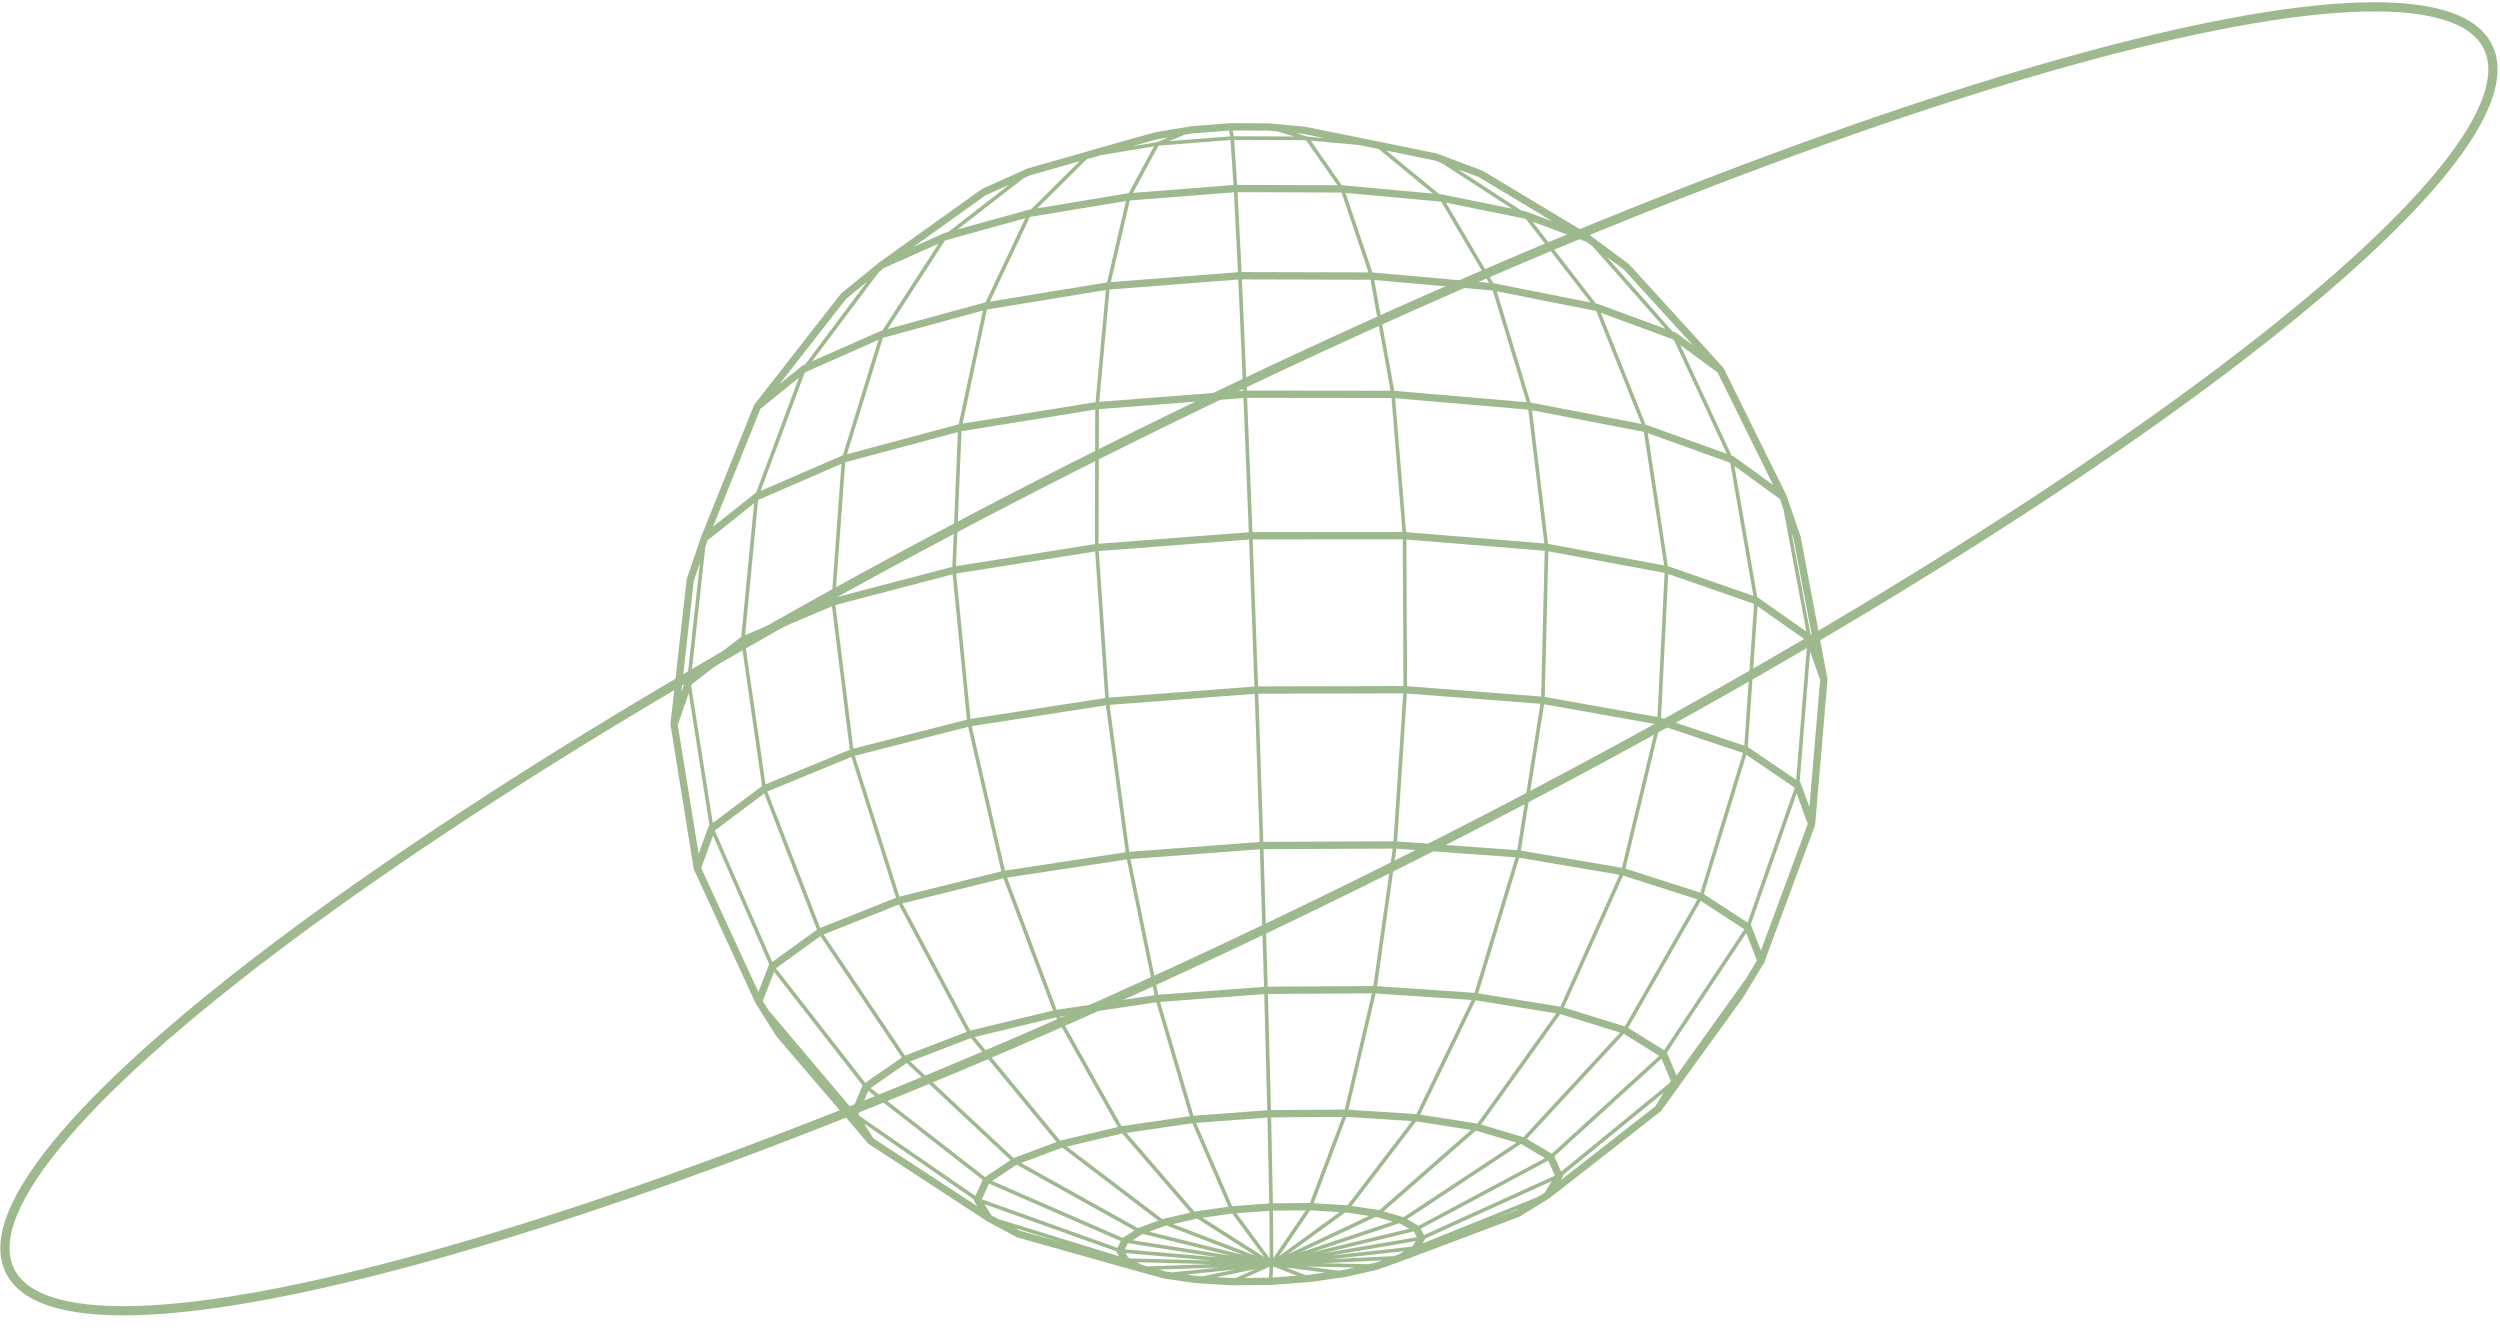 <svg width="968" height="515" viewBox="0 0 968 515" fill="none" xmlns="http://www.w3.org/2000/svg">
<path d="M573.914 66.057L556.345 59.438L533.237 54.693L505.285 49.077L491.198 47.758L476.231 47.693L461.254 48.872L447.436 51.175L435.46 54.498L397.904 65.221L380.325 73.103L340.593 101.484L325.672 113.646C325.505 113.776 325.385 113.943 325.301 114.12L292.033 156.723L271.62 207.479L271.583 207.506L265.887 224.245C265.822 224.44 265.804 224.635 265.822 224.83L259.58 280.394L259.599 280.487C259.589 280.701 259.617 280.905 259.7 281.091L268.638 336.59L292.246 387.772L292.209 387.874L300.61 401.252L336.073 442.667L336.202 442.816L381.789 472.608L381.826 472.673L382.159 472.859L393.736 479.088C393.922 479.19 394.116 479.237 394.311 479.246L441.323 492.476L450.613 495.038L462.94 496.839L477.009 497.675L492.068 497.526L507.137 496.412L521.233 494.397L533.292 491.64L542.776 488.261H542.795L588.187 471.169L588.307 471.095C588.307 471.095 588.39 471.076 588.427 471.048L599.884 463.974L600.051 463.872L600.347 463.686L600.403 463.593L642.96 430.357L643.118 430.236L674.95 386.184C674.95 386.184 674.96 386.166 674.969 386.166L683.425 372.193L683.351 372.008L702.81 319.489V319.349C702.856 319.201 702.865 319.062 702.856 318.904L707.626 263.015L697.234 207.887L697.188 207.757C697.188 207.757 697.188 207.711 697.188 207.692L691.77 191.947L691.733 191.835L691.585 191.408L691.483 191.334L667.365 142.482L630.855 102.413L630.744 102.329C630.744 102.329 630.689 102.255 630.652 102.227L615.657 91.086L615.592 91.058L573.942 66.029L573.914 66.057ZM700.606 312.489L697.197 303.112L696.808 302.852L700.911 252.264L704.764 263.293L700.606 312.498V312.489ZM598.254 461.662L595.096 463.612L550.889 481.418L551.973 479.497L600.81 457.336L598.263 461.662H598.254ZM579.101 471.568L587.992 467.994L587.038 468.579L579.091 471.568H579.101ZM477.064 494.862L471.044 494.509L486.159 491.389L478.435 494.852H477.064V494.862ZM463.218 494.045L459.55 493.506L478.361 491.547L465.607 494.184L463.218 494.045ZM299.711 376.278L333.989 420.265L330.071 429.624L297.581 391.16L295.34 387.586L299.72 376.288L299.711 376.278ZM268.601 225.016L271.018 217.895L266.128 262.708L265.498 263.2L263.785 268.149L268.61 225.016H268.601ZM327.571 115.744L329.59 114.092L335.702 109.106L311.816 141.024L310.835 141.461L301.897 148.665L327.571 115.754V115.744ZM461.597 51.676L475.888 50.553L476.295 52.809L452.604 54.656L458.735 52.15L461.597 51.667V51.676ZM658.381 345.632L629.383 336.33L642.71 280.766L674.886 291.535L658.372 345.632H658.381ZM644.34 406.655L630.439 398.012L658.529 348.826L675.414 359.818L644.34 406.665V406.655ZM600.838 446.715L591.178 440.968L628.762 400.305L642.442 408.809L600.838 446.715ZM541.665 485.661L539.711 486.357L515.463 487.537L543.582 484.464L541.665 485.652V485.661ZM440.221 488.725L469.007 489.477L444.139 490.331L442.222 489.802L440.23 488.716L440.221 488.725ZM363.46 94.299L341.676 127.934L341.176 128.073L314.456 139.864L340.241 105.421L342.223 103.805L363.469 94.308L363.46 94.299ZM398.988 83.956L435.979 77.82L428.644 109.348L383.289 116.784L398.784 84.012L398.988 83.956ZM448.584 56.392L476.462 54.211L477.601 71.636L438.684 74.672L448.584 56.392ZM675.386 288.722L643.155 277.934L645.933 222.249L679.174 233.808L675.395 288.722H675.386ZM549.297 474.595L544.86 472.06L588.918 442.946L589.011 442.974L598.217 448.451L549.306 474.604L549.297 474.595ZM546.361 482.746L515.399 486.144L548.12 480.555L547.166 482.245L546.351 482.746H546.361ZM547.481 476.814L548.593 479.042L512.713 485.178L547.444 476.795L547.481 476.814ZM429.616 112.096L479.463 108.224L481.352 151.274L425.625 155.572L429.616 112.096ZM596.726 269.699L544.823 265.698L544.554 208.899L598.115 213.272L596.726 269.699ZM425.476 158.422L481.473 154.105L483.538 206.086L425.365 210.542L425.486 158.422H425.476ZM543.415 265.642L487.122 265.772L485.048 208.853L543.147 208.825L543.415 265.642ZM425.449 213.365L483.64 208.908L485.715 265.828L429.329 270.117L425.449 213.374V213.365ZM370.239 222.064L424.05 213.532L427.931 270.265L375.778 278.37L370.23 222.064H370.239ZM429.626 272.93L485.826 268.659L487.743 326.015L437.248 329.831L429.626 272.93ZM437.72 332.625L487.826 328.847L489.438 382.099L448.464 385.172L437.72 332.635V332.625ZM449.168 387.948L489.521 384.922L490.707 429.884L462.116 432.019L449.168 387.948ZM491.494 468.82L491.633 487.212L478.778 469.767L491.494 468.82ZM477.055 469.888H477.111L489.54 486.738L465.672 471.531L477.064 469.888H477.055ZM492.902 468.755L505.59 468.644L493.041 487.109L492.902 468.755ZM491.448 465.979L477.092 467.047L463.135 434.776L490.772 432.715L491.448 465.979ZM461.662 434.906L475.647 467.233L462.57 469.117L462.505 469.136L436.174 438.638L461.662 434.906ZM463.023 471.921L463.561 471.847L486.076 486.218L454.206 473.982L463.023 471.93V471.921ZM507.304 468.635H507.322L518.659 469.331L495.217 486.413L507.304 468.635ZM507.193 465.803L492.865 465.933L492.189 432.659L519.779 432.455L507.193 465.803ZM434.507 438.88L460.94 469.498L450.298 471.967L450.076 472.051L413.084 443.958L434.451 438.898H434.516L434.507 438.88ZM451.02 474.706L451.743 474.539L481.445 485.949L444.982 476.916L451.011 474.706H451.02ZM520.881 469.461L521.354 469.489L530.097 470.807L498.801 485.559L520.891 469.461H520.881ZM521.65 466.676L508.675 465.877L521.28 432.455L546.657 434.089L521.743 466.685L521.65 466.666V466.676ZM520.678 429.614L492.124 429.828L490.938 384.866L531.227 384.625L520.687 429.614H520.678ZM531.764 381.793L490.855 382.044L489.243 328.791L539.266 328.578L531.773 381.793H531.764ZM389.958 339.82L436.313 332.774L447.065 385.33L409.129 390.984L389.948 339.83L389.958 339.82ZM410.417 393.648L447.742 388.087L460.699 432.186L434.256 436.057L410.417 393.648ZM411.324 444.366L448.501 472.627L440.86 475.412L440.647 475.542L395.385 450.317L411.139 444.404L411.324 444.357V444.366ZM441.981 478.021L442.611 477.788L476.453 486.172L438.563 480.23L441.981 478.021ZM532.607 471.188L533.348 471.299L539.266 472.989L503.423 484.937L532.598 471.188H532.607ZM534.042 468.551L523.336 466.936L548.343 434.21L569.598 437.515L534.107 468.57L534.033 468.551H534.042ZM548.435 431.378L522.104 429.679L532.662 384.652L569.811 387.187L548.426 431.378H548.435ZM570.941 384.43L533.181 381.849L540.674 328.615L586.807 331.957L570.932 384.43H570.941ZM539.562 325.746L489.151 325.96L487.234 268.604L543.332 268.474L539.562 325.755V325.746ZM543.026 206.002L484.946 206.03L482.881 154.05L538.794 154.115L543.026 206.002ZM372.305 166.954L424.069 158.59L423.948 210.681L370.165 219.213L372.295 166.954H372.305ZM323.477 234.263L368.85 222.37L374.389 278.64L330.405 289.873L323.477 234.263ZM376.241 281.165L428.218 273.088L435.84 329.989L389.115 337.1L376.241 281.165ZM349.4 349.819L388.541 340.08L407.731 391.272L375.667 399.033L349.4 349.81V349.819ZM377.417 401.531L408.935 393.89L432.812 436.373L410.5 441.656L377.417 401.531ZM393.653 450.977L439.295 476.414L434.729 479.339L384.178 457.28L393.542 451.014L393.644 450.977H393.653ZM436.674 481.456L436.785 481.381L471.97 486.896L435.535 483.739L436.665 481.456H436.674ZM508.415 484.77L541.674 473.685L542.295 473.861L545.647 475.774L508.415 484.77ZM543.471 471.29L535.728 469.043L571.432 437.803L571.599 437.831L587.149 442.426L543.471 471.29ZM572.034 435.045L549.899 431.592L571.321 387.317L602.589 392.386L572.043 435.036L572.034 435.045ZM604.172 389.786L572.358 384.625L588.242 332.115L627.067 338.706L604.182 389.786H604.172ZM587.473 329.181L540.97 325.811L544.74 268.529L596.467 272.512L587.473 329.181ZM641.766 277.637L598.134 269.866L599.523 213.467L644.535 221.822L641.766 277.628V277.637ZM597.976 210.421L544.443 206.049L540.211 154.198L591.752 158.617L597.976 210.421ZM538.414 151.292L482.76 151.227L480.871 108.187L530.653 108.317L538.414 151.292ZM529.902 105.476L480.75 105.346L479.185 74.412L519.455 74.561L529.902 105.476ZM477.777 74.468L479.343 105.402L430.126 109.227L437.47 77.615L477.787 74.468H477.777ZM382.131 119.839L428.19 112.291L424.198 155.711L372.721 164.021L382.141 119.839H382.131ZM327.265 178.986L370.878 167.298L368.748 219.473L323.449 231.338L327.265 178.986ZM288.504 248.996L322.125 234.773L329.043 290.3L296.405 303.697L288.495 248.996H288.504ZM330.997 292.64L374.852 281.434L387.725 337.369L348.261 347.183L330.988 292.649L330.997 292.64ZM318.911 361.823L348.02 350.228L374.324 399.516L350.428 408.735L318.911 361.833V361.823ZM352.438 410.982L375.907 401.92L409.092 442.175L392.486 448.396L352.438 410.991V410.982ZM382.946 458.292L433.969 480.555L432.673 483.182L380.177 464.382L382.956 458.292H382.946ZM436.803 486.868L435.84 485.188L469.081 488.066L437.526 487.258L436.803 486.868ZM589.863 440.319L573.479 435.435L604.117 392.664L627.317 399.794L589.863 440.319ZM629.133 397.436L605.543 390.139L628.457 339.013L657.233 348.241L629.133 397.436ZM628.021 336.014L588.872 329.357L597.865 272.689L641.358 280.422L628.021 336.014ZM644.35 218.935L599.412 210.579L593.197 158.868L636.505 167.214L644.35 218.944V218.935ZM591.113 155.73L539.859 151.329L532.107 108.41L577.989 112.504L591.113 155.73ZM531.394 105.504L520.993 74.691L557.799 78.061L558.04 78.107L576.563 109.533L531.403 105.504H531.394ZM381.594 117.063L381.474 117.081L343.723 127.377L365.831 93.24L366.535 92.924L396.978 84.513L381.585 117.063H381.594ZM342.019 130.775L380.603 120.247L371.212 164.29L327.95 175.876L341.852 130.849L342.019 130.775ZM293.691 193.525L325.802 179.599L322.013 231.756L288.514 245.914L293.534 193.645L293.682 193.525H293.691ZM267.888 264.927L287.226 249.924L295.071 304.356L275.983 318.635L267.638 265.624L267.879 264.937L267.888 264.927ZM297.109 306.463L329.664 293.085L346.928 347.619L317.577 359.298L297.118 306.463H297.109ZM300.443 374.914L317.642 362.473L349.206 409.45L335.017 419.272L300.443 374.914ZM337.082 421.287L351.04 411.585L391.263 449.185L381.39 455.758L337.082 421.287ZM432.182 484.501L433.284 486.413L386.577 472.042L383.826 470.566L381.224 466.258L432.182 484.501ZM550.102 475.746L599.43 449.398L602.07 455.173L602.051 455.21L551.353 478.225L550.112 475.737L550.102 475.746ZM676.747 289.223L680.517 234.708L699.429 248.031L699.753 248.968L695.474 301.951L676.738 289.232L676.747 289.223ZM645.804 219.204L638.005 167.716L669.745 179.116L669.94 179.255L678.915 230.716L645.804 219.204ZM592.623 155.86L579.555 112.792L617.861 120.396L618.065 120.47L635.57 164.151L592.623 155.86ZM618.732 117.703L617.954 117.545L593.392 85.832L614.268 93.63L616.722 95.45L644.804 127.293L618.723 117.694L618.732 117.703ZM558.28 75.276L557.317 75.192L536.784 58.314L555.465 62.13L558.299 63.197L585.399 80.781L558.28 75.276ZM590.104 84.606L590.882 84.894L615.879 117.137L578.573 109.719L578.258 109.691L559.892 78.488L590.094 84.597L590.104 84.606ZM479.018 71.59L477.87 54.164L505.711 54.285L517.871 71.729L479.018 71.59ZM477.713 52.753L477.314 50.525L491.059 50.581L494.56 50.906L501.126 52.846L477.713 52.744V52.753ZM447.955 55.037L438.322 56.643L447.964 53.96L452.4 53.217L447.955 55.037ZM426.134 60.106L446.843 56.652L437.016 74.812L436.822 74.83L401.627 80.66L420.808 61.638L426.134 60.115V60.106ZM312.15 143.967L340.139 131.601L326.339 176.303L326.283 176.322L294.534 190.071L311.511 144.487L312.14 143.977L312.15 143.967ZM287.032 246.554L267.675 261.511L273.111 211.74L273.973 209.205L291.996 194.862L287.032 246.545V246.554ZM262.423 280.682L266.684 268.399L274.714 319.582L274.417 319.804L270.509 330.592L262.423 280.682ZM276.788 321.568L295.905 307.215L316.327 359.985L299.007 372.463L276.77 321.605V321.568H276.788ZM332.377 431.443L336.184 422.354L380.501 456.853L377.658 463.083L332.776 432.084L332.377 431.452V431.443ZM394.922 476.535L393.005 475.505L411.223 481.112L394.922 476.535ZM471.97 490.786L453.854 492.671L451.27 492.29L448.705 491.584L471.97 490.786ZM491.577 490.498L491.327 494.722L481.964 494.815L491.577 490.498ZM493.004 490.387L502.21 493.952L492.754 494.648L493.004 490.377V490.387ZM498.024 490.814L512.99 492.726L506.822 493.608L505.498 493.71L498.024 490.814ZM505.785 490.387L524.355 490.795L520.706 491.631L518.26 491.983L505.785 490.387ZM512.333 489.115L535.117 488.001L532.561 488.911L529.995 489.495L512.333 489.106V489.115ZM601.792 447.764L643.34 409.914L646.924 418.464L646.341 419.439L604.496 453.669L601.792 447.764ZM680.267 371.924L675.932 379.082L649.147 416.459L645.424 407.565L676.145 361.248L680.276 371.906L680.267 371.924ZM659.669 346.189L676.155 292.24L694.854 304.941L694.91 305.08L676.664 357.237L659.669 346.18V346.189ZM701.041 245.7L693.696 206.309L694.465 208.528L701.541 246.053L701.041 245.7ZM689.186 193.2L690.575 197.238L699.411 244.558L680.767 231.431L680.609 231.32L680.424 231.255L671.588 180.453L689.195 193.2H689.186ZM637.487 164.522L637.2 164.466L619.843 121.12L647.499 131.295L648.23 131.833L668.634 175.709L637.487 164.522ZM647.545 128.305L622.168 99.488L628.846 104.446L655.464 133.653L648.851 128.779L647.545 128.296V128.305ZM590.984 81.914L589.085 81.524L564.43 65.5L572.571 68.554L601.07 85.683L590.984 81.914ZM532.672 57.469L533.811 57.701L554.807 74.951L519.724 71.739H519.557L507.526 54.434L526.17 56.17L532.662 57.479L532.672 57.469ZM506.229 52.892L501.839 51.593L504.803 51.871L513.037 53.524L506.229 52.892ZM398.765 67.914L417.984 62.427L399.21 81.05L398.451 81.18L370.749 88.83L396.274 69.046L398.775 67.923L398.765 67.914ZM367.211 89.805L365.692 90.223L353.726 95.561L381.603 75.629L390.8 71.497L367.211 89.796V89.805ZM294.432 158.311L309.353 146.233L292.737 190.851L292.394 191L276.075 203.941L294.432 158.311ZM271.509 336.116L276.084 323.499L297.831 373.307L293.645 384.114L271.5 336.116H271.509ZM338.157 440.746L334.609 435.045L377.056 464.392L376.936 464.642L378.39 467.056L338.147 440.755L338.157 440.746ZM605.256 455.34L605.098 454.996L644.174 423.041L641.006 428.305L604.293 456.983L605.265 455.34H605.256ZM677.942 358.082L677.877 358.045L695.669 307.188L699.966 319.015L681.813 368.081L677.942 358.082ZM670.477 176.377L650.601 133.588L665.059 144.246L686.583 187.815L671.088 176.591L670.486 176.377H670.477Z" fill="#9EB98E"/>
<path d="M526.305 341.981C791.263 211.121 986.931 66.136 963.343 18.148C939.755 -29.841 705.843 37.34 440.886 168.2C175.928 299.06 -19.74 444.045 3.848 492.033C27.436 540.022 261.348 472.841 526.305 341.981Z" stroke="#9EB98E" stroke-width="3.562" stroke-miterlimit="10"/>
</svg>
